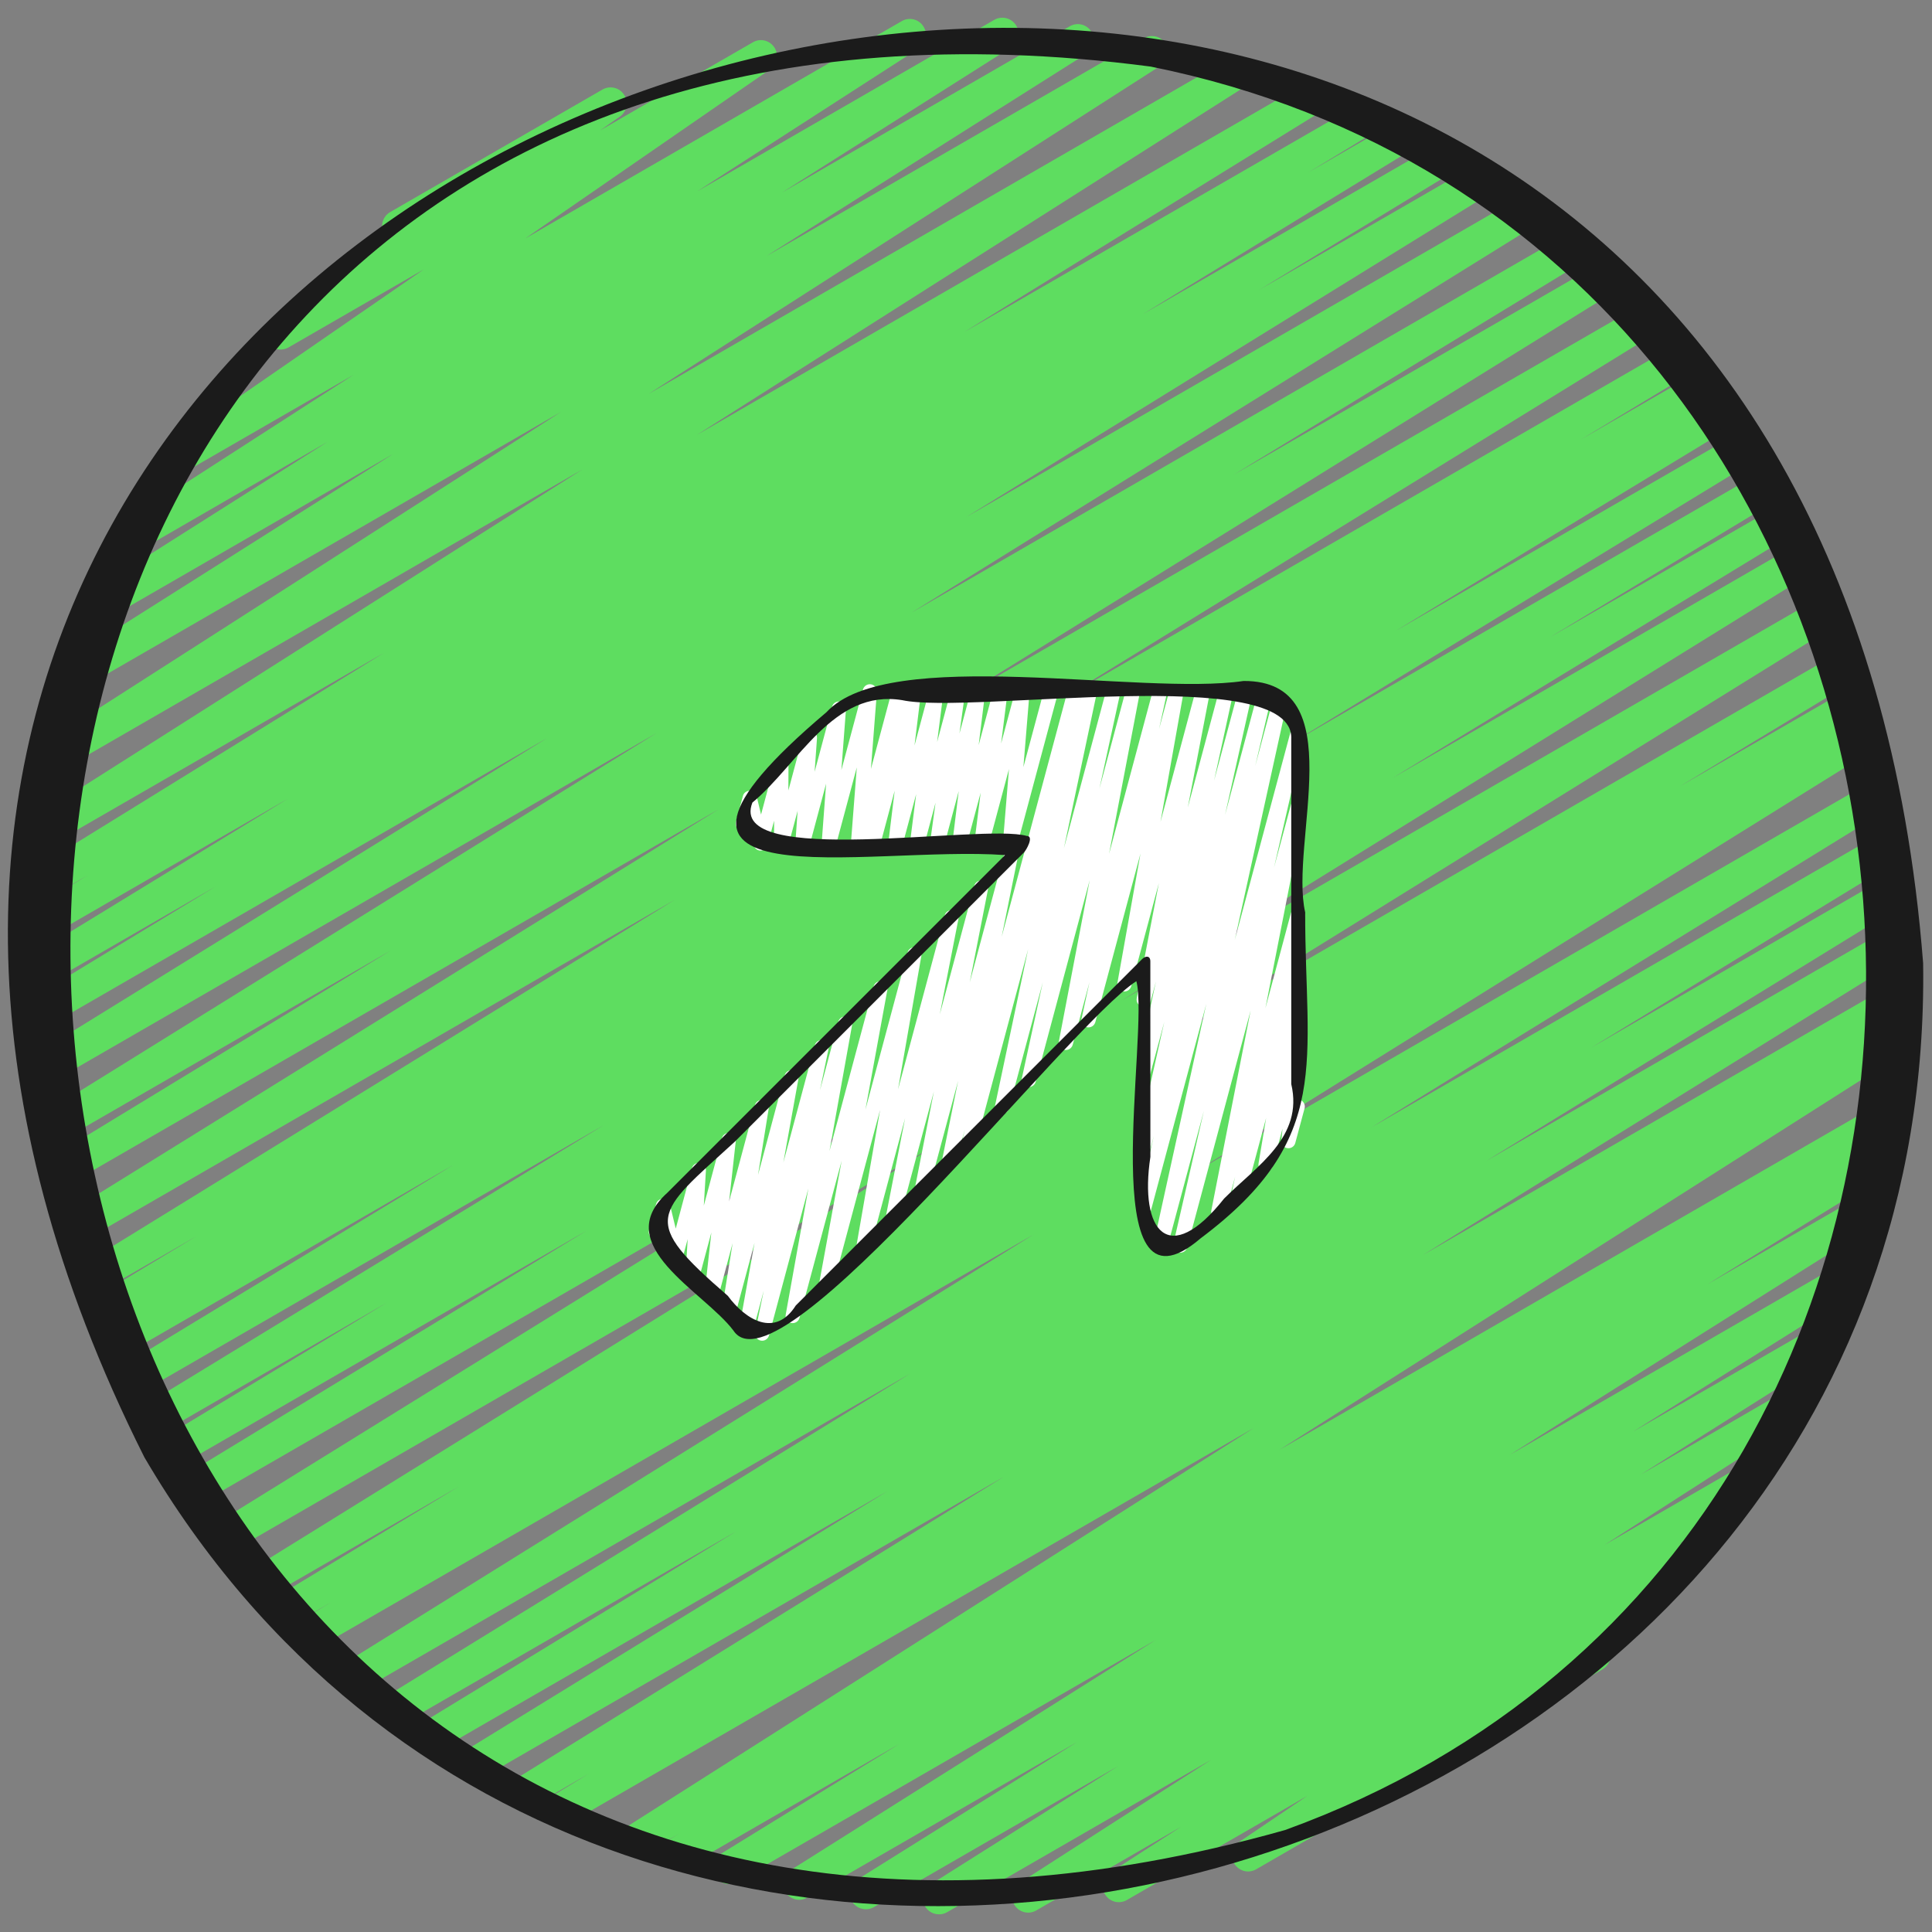 <?xml version="1.0" encoding="utf-8"?>
<svg xmlns="http://www.w3.org/2000/svg" fill="none" height="100%" overflow="visible" preserveAspectRatio="none" style="display: block;" viewBox="0 0 34 34" width="100%">
<rect x="0" y="0" width="34" height="34" fill="#808080" stroke="none"/>
<g clip-path="url(#clip0_0_13)" id="yes 1">
<path d="M16.523 33.689C16.462 33.689 16.402 33.669 16.353 33.632C16.304 33.595 16.268 33.543 16.251 33.484C16.234 33.425 16.237 33.362 16.259 33.305C16.28 33.247 16.32 33.199 16.372 33.166L19.671 31.084L15.376 33.564C15.312 33.6 15.236 33.609 15.165 33.59C15.094 33.572 15.033 33.526 14.995 33.463C14.957 33.4 14.945 33.324 14.962 33.253C14.978 33.181 15.022 33.119 15.084 33.079L18.955 30.657L14.201 33.398C14.137 33.433 14.062 33.443 13.992 33.424C13.921 33.405 13.86 33.359 13.822 33.297C13.785 33.234 13.772 33.159 13.789 33.088C13.805 33.017 13.848 32.954 13.909 32.914L20.337 28.862L12.96 33.12C12.896 33.155 12.82 33.164 12.75 33.145C12.679 33.125 12.619 33.08 12.582 33.017C12.544 32.954 12.532 32.879 12.549 32.808C12.565 32.736 12.608 32.674 12.67 32.634L15.829 30.689L12.067 32.861C12.002 32.895 11.927 32.904 11.857 32.884C11.787 32.864 11.727 32.819 11.69 32.756C11.652 32.693 11.641 32.618 11.657 32.547C11.674 32.476 11.717 32.414 11.778 32.374L11.948 32.271L11.357 32.611C11.293 32.65 11.216 32.662 11.143 32.644C11.07 32.626 11.007 32.58 10.968 32.516C10.929 32.452 10.917 32.374 10.935 32.301C10.953 32.228 10.999 32.166 11.063 32.127L22.068 25.128L10.062 32.059C9.997 32.094 9.922 32.103 9.851 32.083C9.781 32.064 9.72 32.018 9.683 31.955C9.645 31.891 9.634 31.816 9.651 31.745C9.668 31.674 9.712 31.611 9.774 31.572L10.366 31.213L9.444 31.745C9.379 31.784 9.302 31.795 9.229 31.777C9.156 31.759 9.094 31.712 9.055 31.648C9.016 31.583 9.005 31.506 9.023 31.433C9.041 31.36 9.088 31.298 9.152 31.259L17.666 25.989L8.563 31.242C8.499 31.278 8.423 31.287 8.352 31.268C8.281 31.248 8.22 31.202 8.183 31.139C8.145 31.076 8.133 31 8.15 30.929C8.167 30.857 8.212 30.795 8.274 30.755L15.617 26.243L7.811 30.749C7.747 30.787 7.669 30.799 7.596 30.78C7.524 30.762 7.461 30.715 7.423 30.65C7.384 30.585 7.373 30.508 7.392 30.436C7.41 30.363 7.457 30.3 7.522 30.262L12.962 26.946L7.175 30.285C7.11 30.322 7.034 30.331 6.963 30.312C6.892 30.294 6.83 30.247 6.793 30.184C6.755 30.121 6.743 30.045 6.76 29.973C6.777 29.901 6.822 29.839 6.884 29.799L16.023 24.17L6.451 29.697C6.387 29.734 6.31 29.744 6.239 29.726C6.167 29.707 6.105 29.661 6.067 29.597C6.029 29.534 6.017 29.457 6.034 29.385C6.051 29.313 6.096 29.25 6.159 29.211L18.191 21.724L5.651 28.964C5.586 29 5.51 29.009 5.439 28.99C5.368 28.971 5.307 28.924 5.269 28.86C5.232 28.797 5.22 28.721 5.238 28.649C5.255 28.577 5.3 28.515 5.363 28.476L5.835 28.193L5.235 28.539C5.17 28.573 5.095 28.581 5.025 28.561C4.955 28.541 4.895 28.495 4.858 28.433C4.821 28.37 4.81 28.295 4.826 28.224C4.843 28.154 4.886 28.092 4.947 28.052L8.081 26.157L4.795 28.056C4.73 28.094 4.653 28.106 4.58 28.087C4.507 28.069 4.445 28.023 4.406 27.958C4.367 27.894 4.356 27.817 4.374 27.744C4.393 27.671 4.439 27.608 4.504 27.57L16.564 20.095L4.144 27.266C4.079 27.301 4.004 27.31 3.933 27.291C3.862 27.272 3.802 27.226 3.764 27.163C3.726 27.1 3.714 27.025 3.731 26.954C3.747 26.882 3.791 26.82 3.852 26.78L16.036 19.235L3.545 26.446C3.481 26.48 3.406 26.488 3.336 26.469C3.265 26.449 3.205 26.403 3.168 26.34C3.131 26.278 3.119 26.203 3.136 26.132C3.152 26.061 3.195 25.999 3.256 25.959L10.328 21.655L3.134 25.808C3.07 25.843 2.994 25.851 2.924 25.832C2.853 25.812 2.793 25.766 2.755 25.703C2.718 25.64 2.706 25.565 2.723 25.493C2.74 25.422 2.784 25.36 2.846 25.32L6.806 22.926L2.804 25.237C2.739 25.271 2.664 25.28 2.594 25.26C2.524 25.241 2.464 25.195 2.426 25.132C2.389 25.069 2.377 24.994 2.394 24.923C2.41 24.852 2.454 24.79 2.515 24.75L10.629 19.798L2.431 24.531C2.367 24.568 2.29 24.578 2.218 24.559C2.147 24.54 2.085 24.493 2.047 24.429C2.009 24.366 1.998 24.289 2.016 24.217C2.034 24.145 2.079 24.083 2.142 24.044L7.985 20.497L2.127 23.88C2.095 23.899 2.059 23.911 2.022 23.916C1.986 23.922 1.948 23.919 1.912 23.91C1.876 23.901 1.842 23.884 1.812 23.862C1.783 23.84 1.758 23.812 1.739 23.78C1.72 23.747 1.707 23.712 1.702 23.675C1.697 23.638 1.699 23.601 1.708 23.565C1.727 23.492 1.774 23.43 1.839 23.391L1.928 23.339L1.904 23.352C1.84 23.386 1.764 23.395 1.694 23.375C1.623 23.355 1.563 23.309 1.526 23.246C1.489 23.183 1.478 23.108 1.495 23.037C1.512 22.965 1.555 22.904 1.617 22.864L3.467 21.749L1.684 22.78C1.62 22.816 1.544 22.826 1.473 22.807C1.401 22.788 1.34 22.742 1.302 22.678C1.264 22.615 1.253 22.539 1.27 22.468C1.287 22.396 1.331 22.333 1.394 22.294L11.877 15.834L1.395 21.884C1.331 21.919 1.256 21.928 1.185 21.909C1.114 21.89 1.053 21.844 1.016 21.781C0.978 21.718 0.966 21.643 0.983 21.572C0.999 21.5 1.043 21.438 1.104 21.398L12.652 14.239L1.134 20.887C1.07 20.918 0.996 20.924 0.928 20.904C0.86 20.883 0.802 20.837 0.766 20.776C0.729 20.715 0.718 20.642 0.733 20.572C0.748 20.502 0.789 20.441 0.847 20.4L6.881 16.725L0.983 20.129C0.919 20.163 0.844 20.171 0.774 20.152C0.704 20.132 0.644 20.087 0.607 20.024C0.569 19.962 0.557 19.887 0.573 19.816C0.589 19.745 0.632 19.683 0.693 19.643L11.555 12.9L0.832 19.09C0.768 19.126 0.692 19.136 0.62 19.117C0.549 19.098 0.488 19.052 0.45 18.988C0.412 18.925 0.4 18.849 0.417 18.777C0.434 18.706 0.479 18.643 0.541 18.604L9.634 12.986L0.749 18.116C0.685 18.151 0.609 18.16 0.539 18.14C0.468 18.12 0.408 18.074 0.37 18.011C0.333 17.948 0.321 17.873 0.338 17.802C0.355 17.73 0.399 17.668 0.461 17.628L3.79 15.604L0.73 17.371C0.666 17.403 0.593 17.41 0.524 17.39C0.456 17.37 0.397 17.325 0.36 17.264C0.324 17.202 0.311 17.13 0.326 17.06C0.341 16.99 0.381 16.928 0.439 16.887L5.071 14.053L0.742 16.553C0.677 16.59 0.601 16.6 0.529 16.581C0.457 16.562 0.396 16.516 0.358 16.452C0.32 16.388 0.309 16.312 0.327 16.24C0.344 16.167 0.39 16.105 0.453 16.066L1.552 15.399L0.787 15.841C0.724 15.872 0.651 15.878 0.583 15.858C0.515 15.838 0.457 15.793 0.42 15.732C0.384 15.671 0.371 15.599 0.385 15.529C0.4 15.46 0.439 15.398 0.497 15.357L6.754 11.491L0.9 14.868C0.836 14.903 0.761 14.912 0.69 14.893C0.62 14.874 0.56 14.828 0.522 14.766C0.485 14.704 0.472 14.63 0.488 14.558C0.503 14.487 0.546 14.425 0.606 14.384L10.25 8.261L1.154 13.512C1.09 13.548 1.014 13.557 0.944 13.539C0.873 13.52 0.812 13.475 0.774 13.412C0.735 13.349 0.723 13.274 0.739 13.203C0.755 13.131 0.799 13.069 0.86 13.028L9.875 7.248L1.571 12.042C1.507 12.079 1.431 12.089 1.359 12.07C1.288 12.052 1.226 12.006 1.188 11.943C1.15 11.88 1.138 11.804 1.154 11.732C1.171 11.66 1.215 11.598 1.277 11.558L6.92 7.988L2.037 10.809C1.973 10.845 1.897 10.855 1.826 10.837C1.754 10.818 1.693 10.773 1.654 10.709C1.616 10.646 1.604 10.571 1.621 10.499C1.637 10.427 1.682 10.364 1.744 10.324L5.767 7.774L2.618 9.595C2.554 9.631 2.479 9.641 2.407 9.623C2.336 9.605 2.275 9.559 2.236 9.496C2.198 9.433 2.185 9.358 2.202 9.286C2.218 9.214 2.261 9.152 2.323 9.111L6.221 6.597L3.444 8.199C3.381 8.235 3.306 8.245 3.235 8.227C3.165 8.209 3.104 8.165 3.065 8.104C3.026 8.042 3.012 7.968 3.027 7.897C3.041 7.826 3.082 7.763 3.141 7.721L7.458 4.741L5.078 6.114C5.014 6.15 4.939 6.161 4.869 6.143C4.798 6.126 4.737 6.082 4.697 6.02C4.658 5.959 4.644 5.884 4.659 5.813C4.673 5.741 4.714 5.678 4.774 5.636L6.834 4.2C6.805 4.178 6.781 4.15 6.763 4.119C6.725 4.054 6.715 3.977 6.734 3.904C6.754 3.832 6.801 3.77 6.867 3.732L10.604 1.575C10.668 1.539 10.742 1.529 10.813 1.546C10.884 1.563 10.945 1.608 10.984 1.669C11.024 1.731 11.037 1.805 11.023 1.876C11.009 1.948 10.968 2.011 10.908 2.053L10.558 2.297L13.255 0.741C13.318 0.706 13.392 0.697 13.461 0.715C13.531 0.733 13.591 0.777 13.63 0.838C13.668 0.898 13.682 0.972 13.669 1.042C13.655 1.113 13.615 1.176 13.557 1.218L9.242 4.198L15.871 0.371C15.935 0.334 16.011 0.324 16.082 0.342C16.154 0.361 16.215 0.406 16.253 0.469C16.292 0.532 16.304 0.607 16.288 0.679C16.272 0.751 16.228 0.814 16.167 0.854L12.271 3.367L17.493 0.352C17.525 0.333 17.56 0.32 17.597 0.315C17.634 0.309 17.672 0.311 17.708 0.32C17.744 0.329 17.778 0.345 17.808 0.367C17.838 0.389 17.863 0.416 17.883 0.448C17.902 0.48 17.915 0.515 17.92 0.552C17.926 0.589 17.924 0.627 17.915 0.663C17.906 0.699 17.89 0.733 17.868 0.763C17.846 0.793 17.819 0.818 17.787 0.838L13.763 3.388L18.831 0.46C18.895 0.424 18.97 0.415 19.041 0.434C19.111 0.453 19.172 0.499 19.209 0.561C19.247 0.624 19.259 0.699 19.244 0.77C19.227 0.841 19.184 0.904 19.123 0.944L13.483 4.51L20.136 0.67C20.2 0.635 20.274 0.626 20.345 0.644C20.416 0.663 20.476 0.708 20.514 0.771C20.552 0.833 20.564 0.907 20.549 0.979C20.533 1.05 20.491 1.112 20.43 1.153L11.413 6.933L21.618 1.04C21.682 1.005 21.757 0.996 21.827 1.015C21.897 1.034 21.957 1.08 21.995 1.142C22.033 1.204 22.045 1.279 22.03 1.35C22.014 1.421 21.972 1.483 21.912 1.524L12.265 7.653L22.924 1.499C22.988 1.463 23.064 1.453 23.135 1.472C23.207 1.491 23.268 1.537 23.306 1.601C23.344 1.664 23.355 1.74 23.338 1.812C23.321 1.884 23.277 1.946 23.214 1.986L16.965 5.846L23.822 1.888C23.886 1.851 23.963 1.841 24.035 1.86C24.106 1.879 24.168 1.925 24.206 1.989C24.244 2.053 24.255 2.129 24.237 2.201C24.219 2.274 24.174 2.336 24.111 2.375L23.018 3.038L24.46 2.205C24.525 2.17 24.601 2.161 24.672 2.18C24.743 2.199 24.803 2.245 24.841 2.309C24.879 2.372 24.89 2.447 24.873 2.519C24.856 2.59 24.812 2.653 24.75 2.692L20.103 5.534L25.18 2.603C25.244 2.57 25.318 2.562 25.388 2.582C25.458 2.602 25.517 2.648 25.554 2.71C25.591 2.772 25.603 2.847 25.587 2.917C25.571 2.988 25.528 3.05 25.468 3.09L22.157 5.103L25.81 2.994C25.875 2.956 25.952 2.944 26.025 2.963C26.098 2.981 26.16 3.028 26.199 3.092C26.238 3.157 26.249 3.234 26.23 3.307C26.212 3.38 26.165 3.442 26.101 3.481L17.001 9.102L26.613 3.552C26.677 3.516 26.753 3.507 26.824 3.527C26.895 3.546 26.955 3.591 26.993 3.654C27.03 3.717 27.042 3.792 27.026 3.864C27.009 3.935 26.966 3.998 26.904 4.038L16.037 10.784L27.435 4.204C27.5 4.169 27.575 4.161 27.645 4.181C27.715 4.2 27.775 4.246 27.813 4.309C27.85 4.372 27.861 4.446 27.845 4.517C27.829 4.588 27.785 4.65 27.724 4.69L21.711 8.354L28.015 4.715C28.079 4.678 28.155 4.669 28.226 4.688C28.298 4.707 28.359 4.753 28.397 4.816C28.435 4.88 28.446 4.955 28.429 5.027C28.412 5.099 28.368 5.161 28.305 5.201L16.756 12.361L28.746 5.44C28.81 5.405 28.886 5.396 28.956 5.416C29.027 5.435 29.087 5.481 29.124 5.544C29.162 5.607 29.174 5.682 29.157 5.753C29.141 5.824 29.097 5.886 29.036 5.926L18.547 12.388L29.375 6.137C29.439 6.101 29.515 6.092 29.587 6.111C29.658 6.13 29.719 6.177 29.756 6.241C29.794 6.304 29.805 6.38 29.788 6.452C29.77 6.524 29.725 6.586 29.662 6.625L27.81 7.741L29.763 6.614C29.828 6.578 29.904 6.568 29.975 6.588C30.047 6.607 30.108 6.653 30.145 6.717C30.183 6.781 30.194 6.857 30.176 6.928C30.159 7 30.114 7.062 30.051 7.101L29.975 7.147L30.111 7.069C30.176 7.032 30.252 7.022 30.324 7.041C30.396 7.06 30.457 7.107 30.495 7.171C30.533 7.235 30.544 7.311 30.527 7.383C30.509 7.455 30.463 7.518 30.4 7.557L24.554 11.107L30.524 7.661C30.588 7.625 30.664 7.616 30.735 7.635C30.806 7.654 30.867 7.701 30.904 7.764C30.942 7.827 30.953 7.903 30.936 7.974C30.919 8.046 30.875 8.108 30.813 8.148L22.704 13.093L30.95 8.333C31.015 8.298 31.09 8.29 31.161 8.309C31.232 8.329 31.292 8.375 31.33 8.438C31.367 8.501 31.378 8.576 31.361 8.648C31.345 8.719 31.301 8.781 31.239 8.821L27.267 11.22L31.281 8.905C31.345 8.87 31.42 8.862 31.491 8.882C31.561 8.901 31.621 8.947 31.658 9.01C31.695 9.073 31.707 9.147 31.69 9.218C31.674 9.289 31.631 9.351 31.57 9.391L24.496 13.698L31.627 9.577C31.691 9.54 31.767 9.531 31.839 9.55C31.91 9.569 31.971 9.615 32.009 9.678C32.047 9.742 32.059 9.817 32.042 9.889C32.025 9.961 31.98 10.023 31.918 10.063L19.738 17.608L32.041 10.505C32.105 10.47 32.18 10.461 32.251 10.48C32.322 10.499 32.383 10.545 32.42 10.608C32.458 10.671 32.47 10.746 32.453 10.817C32.437 10.889 32.393 10.951 32.332 10.991L20.272 18.464L32.399 11.463C32.463 11.428 32.539 11.419 32.609 11.439C32.68 11.458 32.741 11.505 32.778 11.568C32.815 11.631 32.827 11.706 32.81 11.777C32.793 11.849 32.749 11.911 32.687 11.95L29.55 13.846L32.598 12.086C32.662 12.05 32.738 12.041 32.81 12.06C32.881 12.08 32.942 12.126 32.98 12.19C33.017 12.254 33.028 12.329 33.011 12.401C32.993 12.473 32.948 12.535 32.886 12.574L32.413 12.858L32.76 12.658C32.825 12.623 32.9 12.614 32.971 12.633C33.042 12.652 33.102 12.698 33.14 12.761C33.178 12.824 33.19 12.899 33.173 12.97C33.157 13.041 33.113 13.104 33.052 13.144L21.021 20.631L32.991 13.72C33.055 13.685 33.13 13.677 33.201 13.696C33.272 13.715 33.332 13.761 33.369 13.824C33.407 13.887 33.419 13.962 33.402 14.033C33.386 14.104 33.342 14.166 33.281 14.206L24.132 19.842L33.136 14.644C33.2 14.609 33.276 14.601 33.346 14.621C33.416 14.64 33.476 14.686 33.513 14.749C33.55 14.812 33.562 14.886 33.546 14.957C33.529 15.029 33.486 15.091 33.425 15.131L28.002 18.438L33.215 15.427C33.28 15.392 33.355 15.383 33.425 15.403C33.496 15.422 33.556 15.468 33.594 15.531C33.631 15.594 33.643 15.668 33.627 15.74C33.61 15.811 33.567 15.873 33.505 15.913L26.152 20.433L33.264 16.327C33.328 16.292 33.404 16.283 33.475 16.302C33.545 16.321 33.606 16.367 33.644 16.43C33.681 16.493 33.693 16.568 33.677 16.639C33.66 16.711 33.617 16.773 33.555 16.813L25.041 22.086L33.264 17.34C33.329 17.305 33.404 17.296 33.475 17.316C33.545 17.335 33.606 17.381 33.643 17.445C33.681 17.508 33.692 17.583 33.675 17.654C33.658 17.726 33.614 17.788 33.553 17.827L32.969 18.181L33.224 18.034C33.256 18.014 33.292 18.001 33.328 17.996C33.365 17.99 33.403 17.992 33.439 18.001C33.475 18.009 33.509 18.025 33.539 18.047C33.569 18.069 33.594 18.097 33.614 18.129C33.633 18.161 33.646 18.196 33.652 18.233C33.657 18.27 33.656 18.307 33.647 18.343C33.638 18.379 33.622 18.413 33.6 18.443C33.578 18.473 33.55 18.499 33.519 18.518L22.514 25.516L33.054 19.43C33.118 19.396 33.193 19.388 33.264 19.407C33.334 19.427 33.394 19.473 33.431 19.536C33.468 19.598 33.48 19.673 33.464 19.744C33.447 19.815 33.404 19.877 33.343 19.917L32.967 20.144C33.033 20.122 33.105 20.125 33.169 20.152C33.233 20.179 33.285 20.229 33.314 20.292C33.344 20.355 33.349 20.427 33.329 20.494C33.309 20.561 33.265 20.617 33.206 20.654L30.045 22.603L32.701 21.069C32.766 21.034 32.841 21.025 32.911 21.044C32.982 21.063 33.043 21.108 33.08 21.171C33.118 21.233 33.13 21.308 33.114 21.38C33.098 21.451 33.055 21.513 32.994 21.554L26.567 25.605L32.317 22.285C32.381 22.247 32.458 22.235 32.531 22.253C32.567 22.262 32.601 22.278 32.631 22.3C32.661 22.322 32.687 22.35 32.706 22.382C32.725 22.414 32.738 22.449 32.743 22.486C32.749 22.523 32.747 22.56 32.738 22.596C32.729 22.633 32.713 22.667 32.691 22.697C32.669 22.726 32.641 22.752 32.609 22.771L28.734 25.198L31.878 23.385C31.942 23.349 32.017 23.34 32.088 23.359C32.159 23.378 32.219 23.424 32.257 23.486C32.295 23.549 32.307 23.624 32.291 23.695C32.275 23.766 32.232 23.829 32.171 23.869L28.87 25.953L31.315 24.537C31.379 24.502 31.454 24.492 31.525 24.511C31.595 24.53 31.656 24.575 31.694 24.637C31.732 24.7 31.744 24.774 31.729 24.846C31.713 24.917 31.671 24.979 31.61 25.02L28.236 27.189L30.503 25.879C30.567 25.845 30.641 25.836 30.711 25.855C30.782 25.873 30.842 25.918 30.88 25.98C30.918 26.042 30.93 26.116 30.915 26.187C30.9 26.258 30.858 26.321 30.798 26.362L29.547 27.173C29.61 27.137 29.686 27.126 29.757 27.145C29.828 27.163 29.889 27.207 29.928 27.27C29.966 27.332 29.979 27.407 29.964 27.478C29.949 27.55 29.906 27.613 29.845 27.654L28.08 28.85C28.141 28.854 28.198 28.878 28.244 28.917C28.29 28.957 28.322 29.01 28.336 29.069C28.349 29.128 28.343 29.19 28.319 29.246C28.295 29.301 28.253 29.348 28.201 29.378L22.109 32.895C22.045 32.933 21.969 32.944 21.898 32.927C21.826 32.909 21.764 32.864 21.724 32.802C21.685 32.739 21.672 32.664 21.687 32.591C21.703 32.519 21.746 32.456 21.808 32.415L23.007 31.604L19.826 33.44C19.762 33.475 19.687 33.484 19.617 33.466C19.546 33.447 19.486 33.402 19.448 33.339C19.41 33.277 19.397 33.203 19.413 33.131C19.428 33.06 19.471 32.998 19.532 32.957L20.784 32.149L18.234 33.622C18.17 33.658 18.095 33.669 18.023 33.65C17.952 33.632 17.891 33.586 17.852 33.523C17.814 33.461 17.802 33.385 17.818 33.313C17.834 33.242 17.878 33.179 17.939 33.139L21.318 30.967L16.668 33.651C16.624 33.677 16.574 33.69 16.523 33.689Z" fill="#5EDD60" id="Vector"/>
<g id="Group">
<path d="M33.844 16.952C31.651 -11.341 -10.179 0.325 2.541 25.646C10.907 39.932 34.082 33.522 33.844 16.952ZM22.617 32.205C-3.777 39.651 -7.059 -2.414 20.252 1.172C35.687 4.281 37.456 26.827 22.617 32.205Z" fill="#1B1B1B" id="Vector_2"/>
</g>
<g clip-path="url(#clip1_0_13)" id="right-arrow (1) 1">
<path d="M21.899 21.046C21.869 21.076 21.825 21.09 21.782 21.08C21.716 21.064 21.674 20.998 21.688 20.932L21.736 20.707L21.561 21.361C21.543 21.426 21.478 21.466 21.412 21.45C21.346 21.435 21.305 21.371 21.317 21.304L22.009 17.783L20.892 21.952C20.875 22.018 20.807 22.058 20.741 22.041C20.674 22.025 20.634 21.959 20.649 21.892L21.186 19.549L20.547 21.934C20.529 22 20.463 22.039 20.396 22.023C20.33 22.007 20.29 21.941 20.304 21.875L21.229 17.666L20.25 21.319C20.233 21.385 20.165 21.424 20.099 21.407C20.033 21.391 19.992 21.324 20.008 21.258L20.306 19.99L20.25 20.198C20.233 20.264 20.166 20.303 20.099 20.287C20.034 20.271 19.992 20.205 20.007 20.138L20.49 17.982L20.249 18.878C20.232 18.944 20.165 18.983 20.099 18.967C20.033 18.952 19.992 18.886 20.006 18.82L20.343 17.271L20.248 17.624C20.232 17.689 20.166 17.728 20.1 17.713C20.034 17.698 19.992 17.634 20.005 17.568L20.394 15.542L19.908 17.355C19.891 17.42 19.826 17.46 19.76 17.445C19.695 17.43 19.653 17.367 19.664 17.301L20.071 15.02L19.276 17.988C19.258 18.053 19.192 18.093 19.125 18.077C19.059 18.061 19.018 17.995 19.033 17.929L19.173 17.284L18.878 18.385C18.861 18.45 18.795 18.49 18.729 18.475C18.664 18.46 18.622 18.396 18.634 18.329L19.177 15.488L18.226 19.038C18.208 19.103 18.142 19.143 18.075 19.127C18.009 19.111 17.968 19.045 17.982 18.979L18.351 17.289L17.756 19.507C17.739 19.573 17.672 19.612 17.606 19.596C17.541 19.581 17.499 19.515 17.513 19.449L18.093 16.706L17.191 20.073C17.173 20.139 17.105 20.178 17.04 20.161C16.973 20.145 16.933 20.078 16.948 20.012L16.981 19.87L16.83 20.432C16.813 20.498 16.747 20.537 16.681 20.522C16.615 20.507 16.574 20.442 16.587 20.375L16.861 19.022L16.355 20.907C16.338 20.972 16.272 21.012 16.207 20.996C16.141 20.981 16.099 20.917 16.112 20.851L16.435 19.208L15.842 21.421C15.824 21.486 15.759 21.525 15.693 21.51C15.627 21.495 15.585 21.43 15.598 21.364L15.928 19.679L15.322 21.941C15.305 22.005 15.239 22.045 15.174 22.031C15.108 22.016 15.066 21.953 15.078 21.887L15.488 19.533L14.668 22.595C14.65 22.66 14.585 22.699 14.52 22.684C14.454 22.67 14.412 22.606 14.424 22.54L14.812 20.426L14.07 23.192C14.054 23.256 13.988 23.296 13.922 23.282C13.857 23.267 13.815 23.203 13.827 23.137L14.226 20.915L13.533 23.502C13.515 23.568 13.449 23.607 13.383 23.591C13.317 23.576 13.276 23.511 13.289 23.445L13.441 22.712L13.256 23.403C13.239 23.468 13.174 23.508 13.108 23.493C13.043 23.478 13.001 23.415 13.013 23.349L13.279 21.871L12.948 23.103C12.931 23.167 12.867 23.207 12.801 23.193C12.736 23.179 12.694 23.116 12.704 23.051L12.893 21.877L12.646 22.8C12.628 22.863 12.566 22.903 12.502 22.891C12.438 22.879 12.393 22.819 12.401 22.754L12.519 21.688L12.311 22.465C12.295 22.526 12.234 22.567 12.17 22.556C12.107 22.546 12.061 22.489 12.065 22.426L12.102 21.806L12.007 22.161C11.992 22.216 11.942 22.254 11.884 22.253C11.827 22.253 11.778 22.213 11.764 22.158L11.66 21.727C11.638 21.786 11.573 21.822 11.51 21.805C11.444 21.787 11.404 21.718 11.422 21.651L11.546 21.189C11.561 21.135 11.611 21.096 11.668 21.096C11.725 21.097 11.775 21.137 11.788 21.192L11.892 21.622L12.177 20.557C12.194 20.496 12.255 20.456 12.318 20.466C12.381 20.477 12.427 20.533 12.423 20.597L12.386 21.217L12.704 20.03C12.721 19.967 12.784 19.928 12.848 19.939C12.912 19.952 12.957 20.011 12.949 20.076L12.831 21.143L13.285 19.45C13.301 19.386 13.366 19.346 13.431 19.36C13.497 19.374 13.539 19.436 13.529 19.502L13.34 20.676L13.809 18.925C13.826 18.861 13.891 18.821 13.957 18.836C14.022 18.851 14.064 18.914 14.052 18.98L13.786 20.457L14.339 18.395C14.357 18.33 14.423 18.29 14.489 18.306C14.555 18.321 14.596 18.387 14.582 18.453L14.43 19.187L14.752 17.982C14.77 17.917 14.835 17.877 14.9 17.892C14.966 17.906 15.008 17.97 14.996 18.036L14.597 20.258L15.374 17.36C15.392 17.295 15.456 17.256 15.522 17.271C15.588 17.285 15.63 17.349 15.617 17.415L15.23 19.529L15.971 16.763C15.988 16.699 16.053 16.659 16.119 16.673C16.184 16.688 16.226 16.751 16.215 16.817L15.804 19.171L16.625 16.109C16.642 16.044 16.708 16.005 16.774 16.02C16.839 16.035 16.881 16.099 16.868 16.166L16.539 17.851L17.145 15.589C17.162 15.524 17.228 15.484 17.294 15.499C17.36 15.514 17.401 15.579 17.388 15.646L17.066 17.288L17.659 15.075C17.676 15.01 17.742 14.97 17.808 14.986C17.874 15.001 17.915 15.066 17.902 15.132L17.628 16.486L18.796 12.129C18.814 12.062 18.881 12.023 18.947 12.04C19.013 12.056 19.054 12.123 19.038 12.189L19.005 12.333L19.059 12.129C19.077 12.063 19.143 12.024 19.209 12.039C19.275 12.055 19.317 12.12 19.303 12.187L18.723 14.928L19.473 12.129C19.491 12.063 19.558 12.024 19.624 12.04C19.69 12.056 19.731 12.121 19.716 12.188L19.348 13.878L19.817 12.129C19.835 12.063 19.9 12.024 19.966 12.039C20.031 12.054 20.073 12.118 20.06 12.184L19.518 15.026L20.295 12.128C20.312 12.063 20.379 12.023 20.445 12.039C20.511 12.055 20.552 12.121 20.538 12.187L20.397 12.832L20.586 12.128C20.603 12.064 20.668 12.024 20.734 12.039C20.799 12.053 20.841 12.117 20.829 12.183L20.423 14.463L21.048 12.129C21.066 12.063 21.131 12.024 21.197 12.039C21.262 12.054 21.304 12.118 21.292 12.184L20.903 14.211L21.461 12.128C21.478 12.063 21.545 12.023 21.611 12.039C21.677 12.055 21.718 12.121 21.704 12.187L21.366 13.737L21.798 12.128C21.816 12.062 21.882 12.023 21.948 12.039C22.014 12.055 22.055 12.121 22.04 12.188L21.559 14.341L22.146 12.149C22.163 12.083 22.231 12.044 22.297 12.06C22.363 12.077 22.404 12.144 22.388 12.21L22.09 13.48L22.413 12.273C22.431 12.207 22.497 12.168 22.563 12.184C22.63 12.2 22.671 12.266 22.656 12.332L21.73 16.542L22.716 12.863C22.734 12.797 22.801 12.758 22.867 12.774C22.933 12.79 22.974 12.857 22.959 12.923L22.421 15.267L22.717 14.165C22.734 14.1 22.8 14.061 22.866 14.076C22.931 14.091 22.973 14.156 22.96 14.222L22.269 17.744L22.717 16.072C22.735 16.006 22.801 15.967 22.867 15.983C22.933 15.998 22.974 16.064 22.96 16.13L22.774 17.009C22.8 16.994 22.832 16.988 22.864 16.994C22.929 17.009 22.972 17.071 22.961 17.137L22.77 18.275C22.796 18.259 22.828 18.252 22.86 18.257C22.924 18.269 22.968 18.328 22.962 18.392L22.87 19.353C22.937 19.371 22.976 19.439 22.958 19.506L22.795 20.114C22.779 20.177 22.716 20.217 22.652 20.205C22.588 20.194 22.544 20.135 22.55 20.07L22.57 19.862L22.392 20.528C22.375 20.592 22.31 20.632 22.244 20.618C22.179 20.603 22.137 20.541 22.148 20.475L22.282 19.673L21.929 20.99C21.923 21.012 21.912 21.031 21.897 21.046H21.899Z" fill="white" id="Vector_3"/>
<path d="M17.86 14.961C17.832 14.989 17.791 15.003 17.75 14.995C17.687 14.984 17.642 14.927 17.647 14.862L17.756 13.534L17.389 14.905C17.372 14.968 17.309 15.007 17.244 14.995C17.18 14.982 17.136 14.922 17.144 14.857L17.258 13.95L17.002 14.904C16.985 14.968 16.922 15.007 16.858 14.995C16.793 14.982 16.749 14.922 16.757 14.857L16.872 13.921L16.609 14.904C16.591 14.968 16.528 15.007 16.463 14.994C16.398 14.981 16.355 14.92 16.364 14.855L16.464 14.126L16.256 14.904C16.239 14.967 16.175 15.007 16.111 14.994C16.047 14.982 16.003 14.921 16.011 14.856L16.123 13.975L15.874 14.904C15.858 14.967 15.794 15.007 15.73 14.994C15.666 14.982 15.622 14.922 15.63 14.856L15.745 13.914L15.48 14.904C15.463 14.968 15.397 15.008 15.332 14.994C15.267 14.979 15.224 14.916 15.236 14.85L15.241 14.817L15.218 14.904C15.202 14.966 15.14 15.006 15.076 14.995C15.012 14.984 14.968 14.926 14.973 14.862L15.078 13.505L14.703 14.904C14.687 14.966 14.625 15.005 14.562 14.995C14.498 14.984 14.453 14.926 14.458 14.862L14.538 13.791L14.24 14.904C14.224 14.965 14.163 15.005 14.099 14.995C14.036 14.984 13.99 14.927 13.995 14.863L14.037 14.269L13.867 14.903C13.85 14.964 13.792 15.003 13.73 14.995C13.668 14.986 13.621 14.934 13.621 14.871L13.623 14.443L13.507 14.876C13.491 14.931 13.441 14.969 13.384 14.969C13.327 14.968 13.277 14.928 13.265 14.873L13.187 14.547C13.162 14.602 13.1 14.634 13.04 14.617C12.973 14.6 12.934 14.531 12.951 14.464L13.074 14.008C13.088 13.953 13.139 13.915 13.196 13.916C13.253 13.916 13.303 13.956 13.316 14.012L13.393 14.335L13.63 13.45C13.646 13.39 13.705 13.35 13.767 13.359C13.83 13.367 13.876 13.42 13.876 13.483L13.874 13.911L14.132 12.948C14.149 12.886 14.21 12.846 14.274 12.857C14.337 12.868 14.382 12.925 14.378 12.989L14.336 13.582L14.643 12.437C14.659 12.376 14.72 12.336 14.784 12.347C14.848 12.358 14.893 12.415 14.888 12.479L14.807 13.551L15.187 12.134C15.204 12.072 15.265 12.032 15.329 12.043C15.393 12.054 15.437 12.112 15.432 12.176L15.327 13.532L15.703 12.13C15.72 12.066 15.785 12.025 15.85 12.04C15.916 12.054 15.958 12.117 15.947 12.183L15.941 12.218L15.964 12.13C15.981 12.066 16.045 12.027 16.109 12.039C16.173 12.052 16.217 12.112 16.209 12.177L16.094 13.119L16.359 12.129C16.376 12.066 16.44 12.026 16.504 12.039C16.568 12.052 16.612 12.112 16.604 12.177L16.492 13.058L16.741 12.129C16.757 12.066 16.821 12.026 16.886 12.039C16.951 12.052 16.995 12.113 16.985 12.179L16.885 12.908L17.094 12.129C17.11 12.066 17.174 12.026 17.238 12.039C17.302 12.052 17.346 12.112 17.338 12.177L17.223 13.112L17.487 12.129C17.504 12.066 17.567 12.027 17.631 12.039C17.696 12.052 17.74 12.112 17.732 12.177L17.618 13.084L17.874 12.129C17.891 12.067 17.953 12.027 18.016 12.039C18.08 12.05 18.125 12.108 18.119 12.172L18.01 13.5L18.378 12.129C18.395 12.063 18.464 12.023 18.531 12.041C18.597 12.059 18.637 12.127 18.619 12.194L17.892 14.905C17.887 14.927 17.875 14.946 17.86 14.961L17.86 14.961Z" fill="white" id="Vector_4"/>
<path d="M12.906 23.414C13.7 24.641 18.8 18.036 19.998 17.267C20.238 18.153 19.216 23.431 21.131 21.791C23.476 20.034 22.964 18.67 22.969 16.055C22.688 14.826 23.811 11.975 21.885 11.984C20.074 12.252 15.636 11.346 14.544 12.534C10.451 15.994 15.277 14.872 17.687 15.048L11.745 20.99C10.72 21.911 12.385 22.725 12.906 23.414L12.906 23.414ZM12.808 22.804C11.255 21.461 11.52 21.38 12.929 20.094L18.021 15.001C18.059 14.964 18.204 14.711 18.069 14.711C17.284 14.487 12.78 15.291 13.241 14.124C14.052 13.451 14.662 12.12 15.879 12.322C17.087 12.58 22.79 11.651 22.724 13.007C22.724 15.03 22.724 17.054 22.724 19.078C22.944 20.013 22.118 20.517 21.543 21.092C20.57 22.321 20.046 21.671 20.245 20.359C20.245 19.213 20.244 18.066 20.244 16.919C20.244 16.816 20.163 16.816 20.099 16.879L14.004 22.975C13.644 23.545 13.121 23.23 12.808 22.804Z" fill="#1B1B1B" id="Vector_5"/>
</g>
</g>
<defs>
<clipPath id="clip0_0_13">
<rect fill="white" height="34" width="34"/>
</clipPath>
<clipPath id="clip1_0_13">
<rect fill="white" height="15" transform="translate(6.895 17.5) rotate(-45)" width="15"/>
</clipPath>
</defs>
</svg>